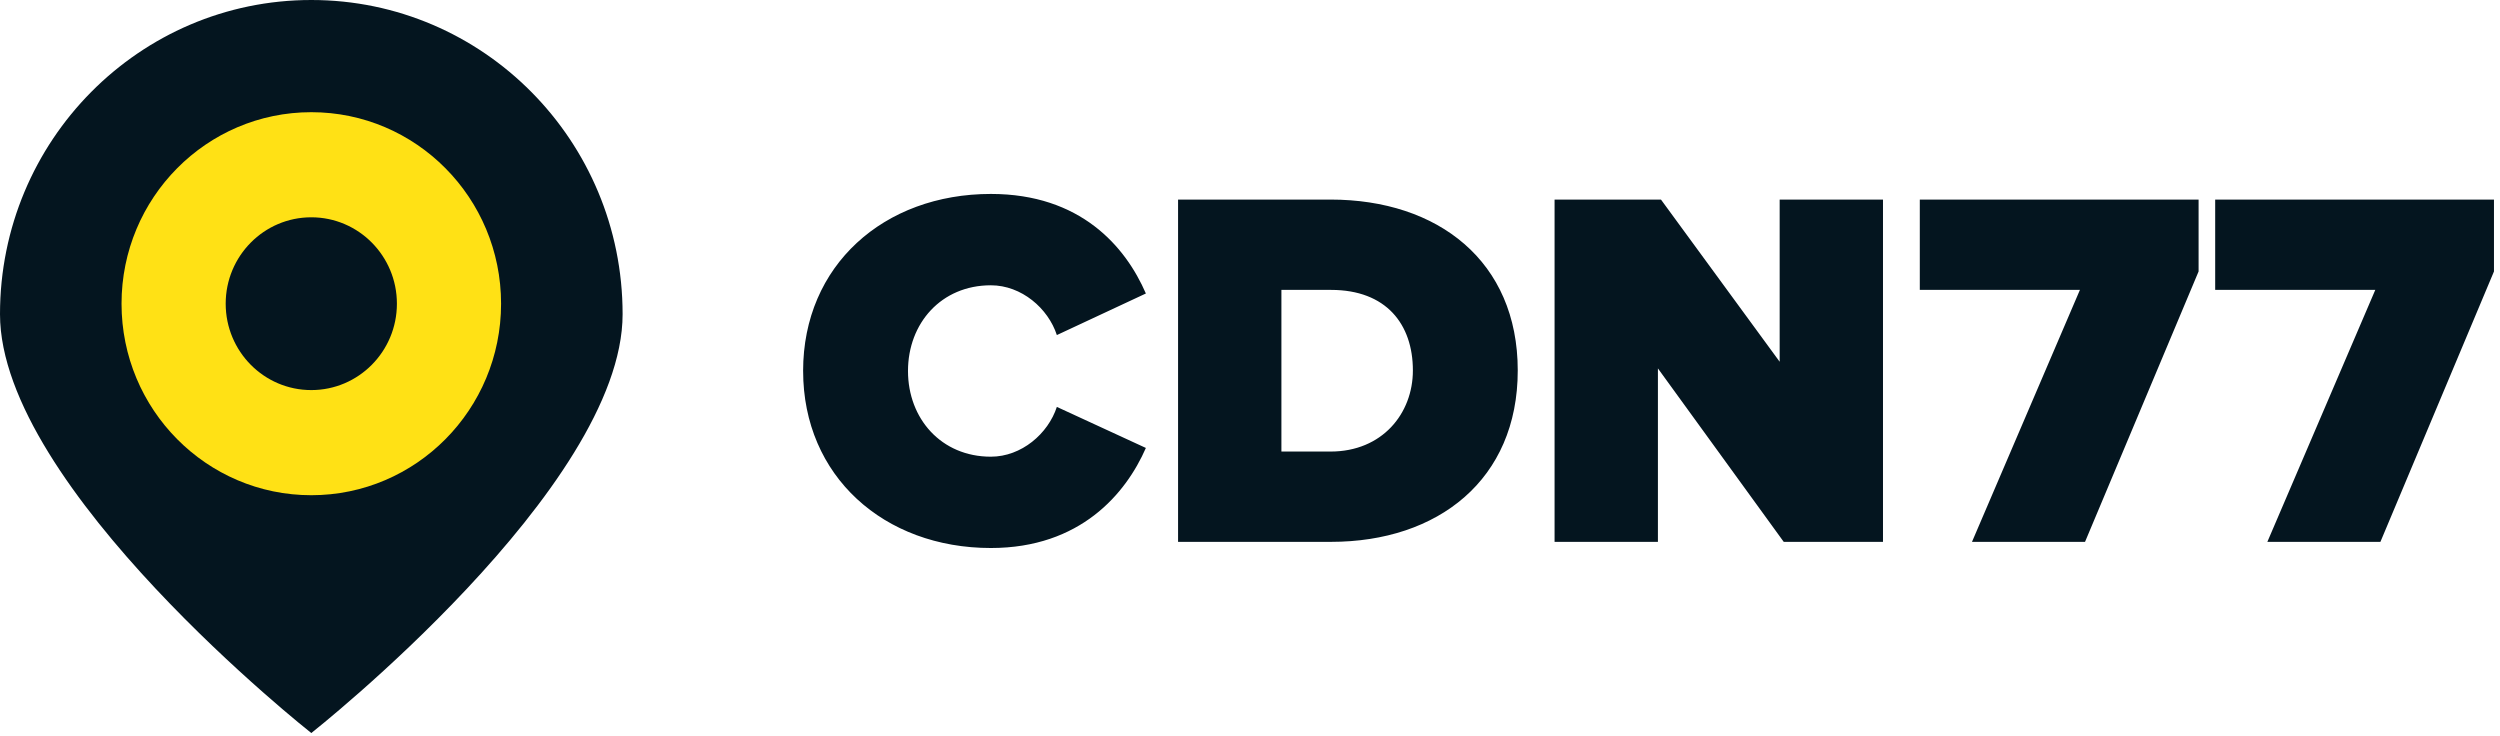 <svg width="163" height="48" viewBox="0 0 163 48" fill="none" xmlns="http://www.w3.org/2000/svg">
<path d="M52.363 24.188C52.363 17.296 57.633 12.645 64.604 12.645C70.441 12.645 73.376 16.058 74.711 19.136L68.907 21.846C68.34 20.106 66.606 18.601 64.604 18.601C61.369 18.601 59.201 21.076 59.201 24.188C59.201 27.299 61.37 29.776 64.604 29.776C66.606 29.776 68.34 28.27 68.907 26.53L74.711 29.206C73.41 32.184 70.441 35.73 64.604 35.73C57.633 35.73 52.364 31.046 52.364 24.188H52.363ZM92.12 24.154C92.12 21.143 90.385 18.901 86.783 18.901H83.548V29.441H86.75C90.119 29.441 92.12 26.965 92.12 24.154ZM76.81 35.33V13.012H86.75C93.754 13.012 98.957 17.027 98.957 24.154C98.957 31.279 93.754 35.329 86.783 35.329H76.81V35.33ZM116.3 35.33L108.096 24.02V35.328H101.358V13.013H108.296L116.034 23.586V13.012H122.771V35.328H116.3L116.3 35.33ZM128.573 35.33L135.611 18.901H125.171V13.014H143.348V17.698L135.944 35.329H128.573V35.33ZM147.831 35.33L154.869 18.901H144.43V13.014H162.607V17.698L155.203 35.329H147.831V35.33ZM20.297 0C9.087 0 0 9.171 0 20.483C0 31.796 20.297 47.794 20.297 47.794C20.297 47.794 40.594 31.796 40.594 20.483C40.593 9.171 31.506 0 20.297 0Z" fill="#04151F"/>
<path d="M20.297 7.315C13.463 7.315 7.924 12.905 7.924 19.801C7.924 26.697 13.463 32.288 20.297 32.288C27.131 32.288 32.67 26.697 32.67 19.801C32.67 12.905 27.13 7.315 20.297 7.315Z" fill="#FFE115"/>
<path d="M20.296 14.168C17.214 14.168 14.715 16.691 14.715 19.801C14.715 22.912 17.214 25.433 20.296 25.433C23.378 25.433 25.878 22.912 25.878 19.801C25.878 16.691 23.378 14.168 20.296 14.168" fill="#04151F"/>
</svg>
